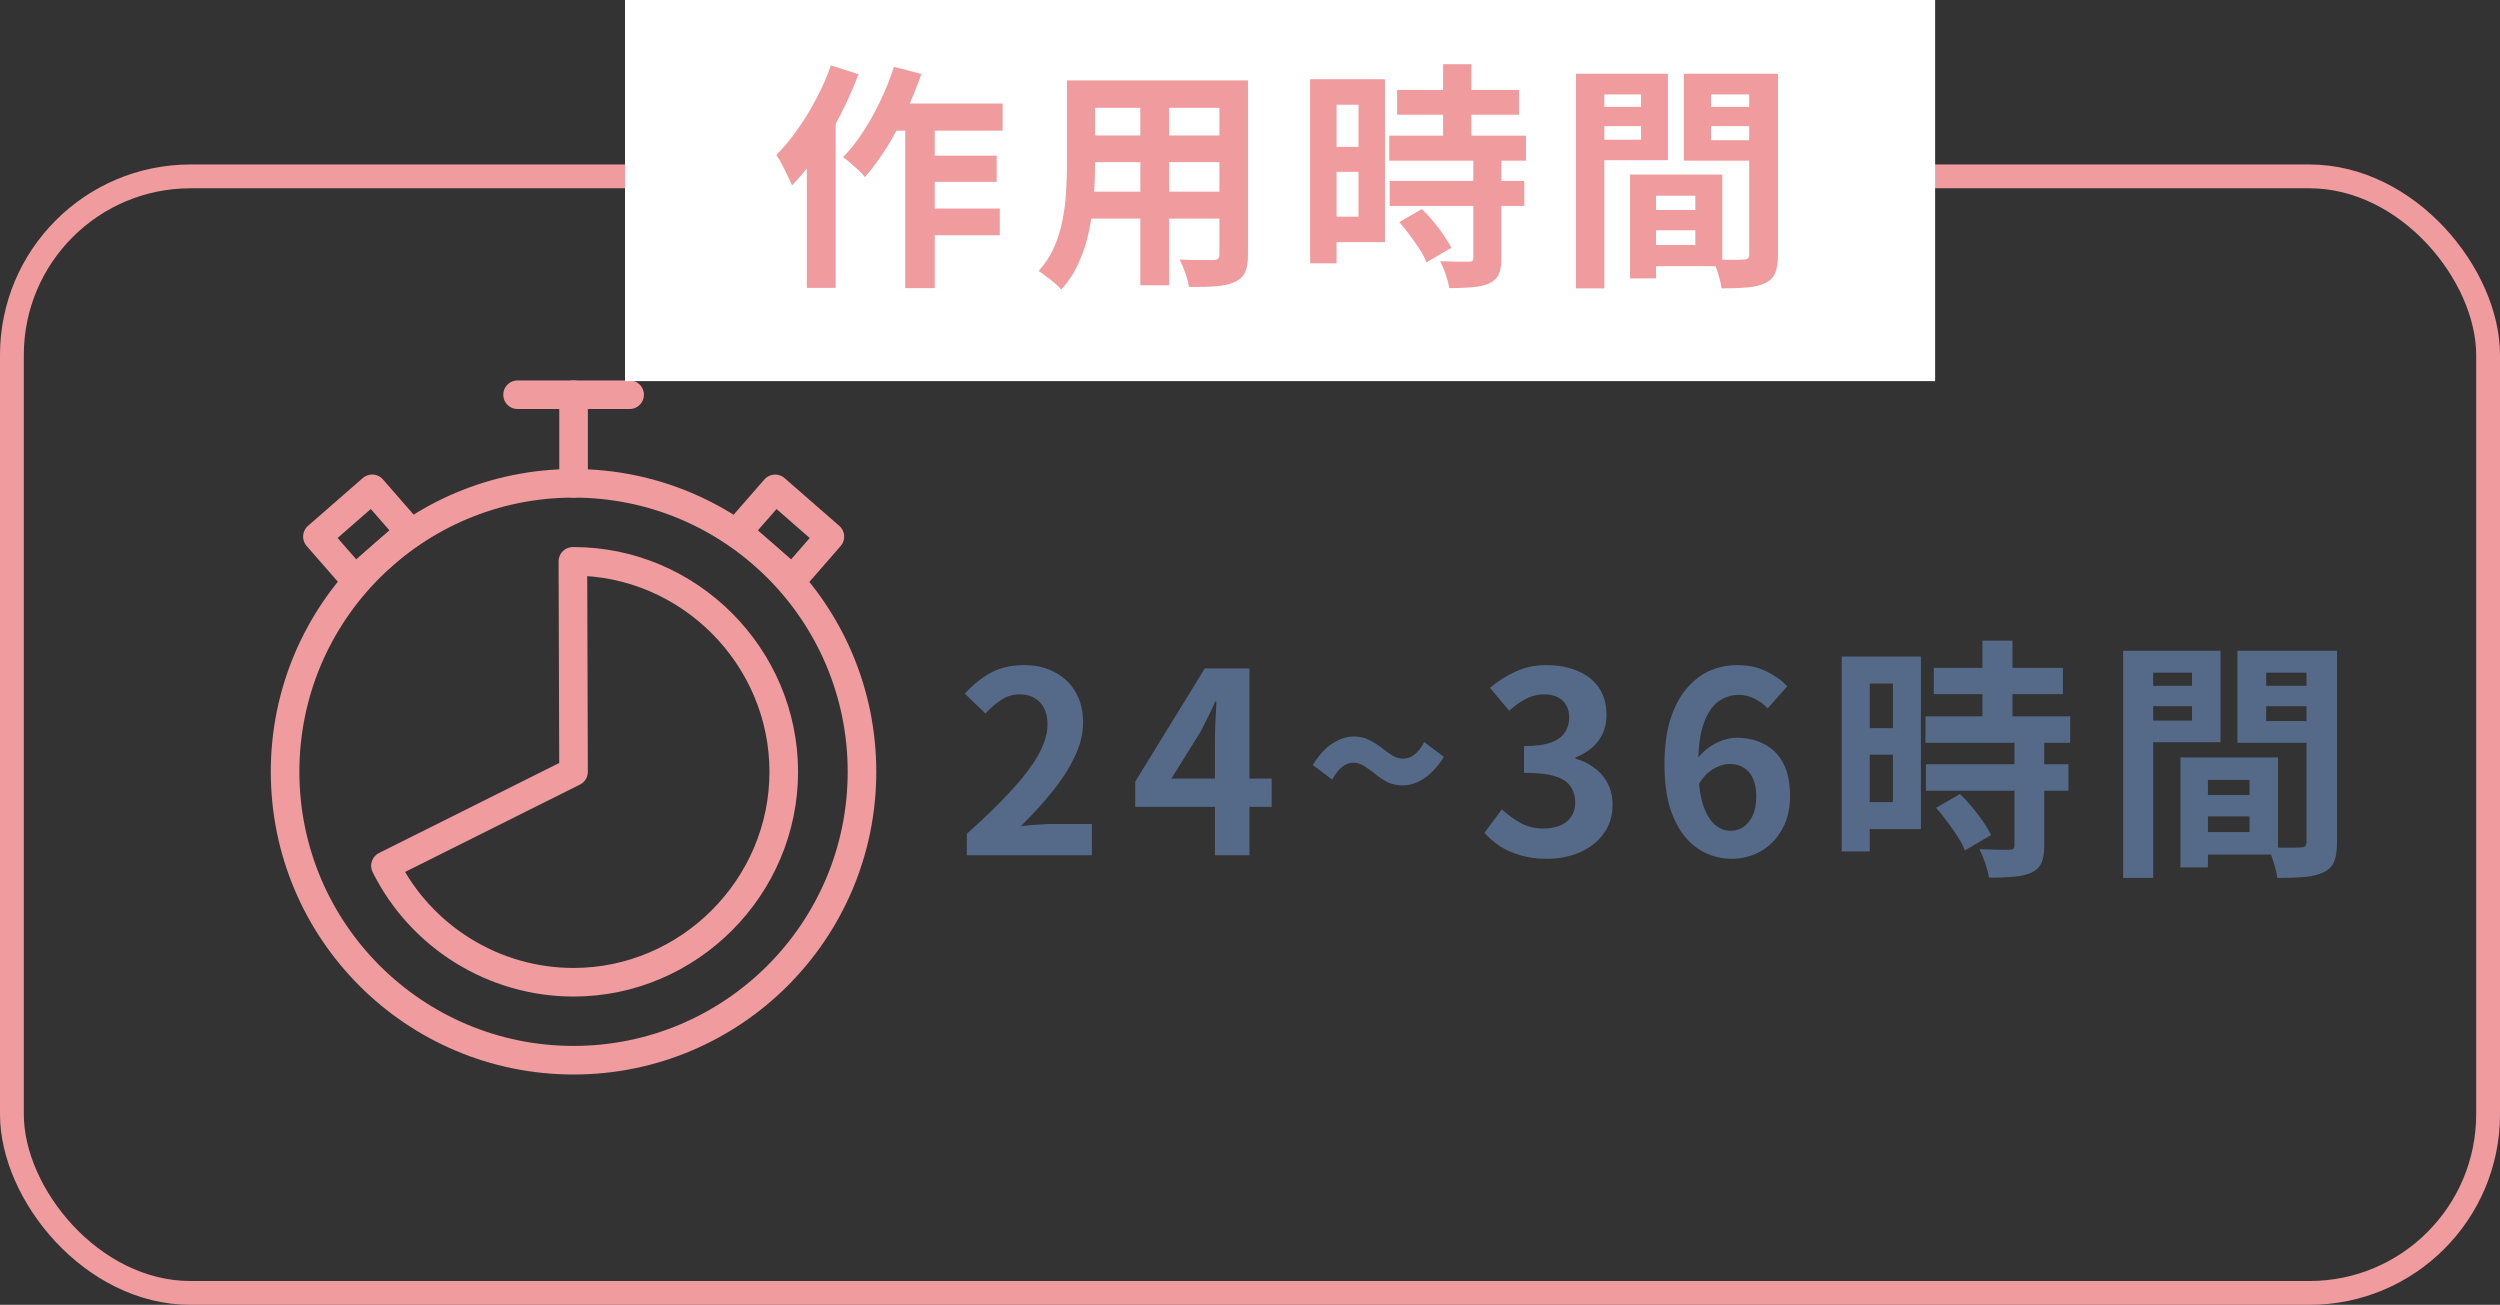 <svg width="228" height="119" viewBox="0 0 228 119" fill="none" xmlns="http://www.w3.org/2000/svg">
<rect x="0" y="0" width="228" height="119" fill="#333333" stroke="none"/>
<path d="M52.307 96.691C66.835 96.691 78.613 84.913 78.613 70.385C78.613 55.856 66.835 44.078 52.307 44.078C37.778 44.078 26 55.856 26 70.385C26 84.913 37.778 96.691 52.307 96.691Z" stroke="#F09C9E" stroke-width="2.607" stroke-linecap="round" stroke-linejoin="round"/>
<path d="M52.307 70.388L52.248 51.195C52.267 51.195 52.288 51.195 52.307 51.195C62.825 51.195 71.479 59.859 71.479 70.388C71.479 80.917 62.825 89.581 52.307 89.581C45.051 89.581 38.392 85.458 35.152 78.959L52.307 70.388Z" stroke="#F09C9E" stroke-width="2.607" stroke-linecap="round" stroke-linejoin="round"/>
<path d="M47.203 36H57.422" stroke="#F09C9E" stroke-width="2.607" stroke-linecap="round" stroke-linejoin="round"/>
<path d="M52.309 36V44.079" stroke="#F09C9E" stroke-width="2.607" stroke-linecap="round" stroke-linejoin="round"/>
<path d="M33.941 44.581L28.949 48.938L32.361 52.848L37.353 48.491L33.941 44.581Z" stroke="#F09C9E" stroke-width="2.607" stroke-linecap="round" stroke-linejoin="round"/>
<path d="M67.281 48.495L72.273 52.852L75.686 48.941L70.694 44.585L67.281 48.495Z" stroke="#F09C9E" stroke-width="2.607" stroke-linecap="round" stroke-linejoin="round"/>
<path d="M88.173 78V76.045C89.722 74.665 91.04 73.385 92.129 72.204C93.233 71.023 94.076 69.927 94.659 68.915C95.242 67.888 95.533 66.937 95.533 66.063C95.533 65.511 95.433 65.028 95.234 64.614C95.035 64.2 94.743 63.886 94.36 63.671C93.992 63.441 93.532 63.326 92.98 63.326C92.367 63.326 91.799 63.502 91.278 63.855C90.772 64.192 90.304 64.599 89.875 65.074L87.989 63.257C88.786 62.398 89.599 61.754 90.427 61.325C91.27 60.88 92.267 60.658 93.417 60.658C94.49 60.658 95.426 60.88 96.223 61.325C97.036 61.754 97.664 62.36 98.109 63.142C98.554 63.924 98.776 64.844 98.776 65.902C98.776 66.929 98.515 67.98 97.994 69.053C97.488 70.111 96.806 71.169 95.947 72.227C95.088 73.285 94.138 74.328 93.095 75.355C93.54 75.294 94.015 75.248 94.521 75.217C95.042 75.171 95.502 75.148 95.901 75.148H99.581V78H88.173ZM110.801 78V67.535C110.801 67.044 110.817 66.462 110.847 65.787C110.878 65.097 110.909 64.499 110.939 63.993H110.824C110.625 64.453 110.41 64.913 110.18 65.373C109.95 65.833 109.713 66.301 109.467 66.776L106.822 71.008H115.976V73.584H103.533V71.284L109.881 60.957H113.952V78H110.801ZM127.933 71.629C127.411 71.629 126.944 71.529 126.53 71.33C126.131 71.115 125.763 70.87 125.426 70.594C125.088 70.318 124.759 70.08 124.437 69.881C124.115 69.666 123.777 69.559 123.425 69.559C123.057 69.559 122.712 69.689 122.39 69.95C122.068 70.211 121.769 70.594 121.493 71.1L119.722 69.766C120.32 68.815 120.941 68.148 121.585 67.765C122.229 67.366 122.857 67.167 123.471 67.167C124.007 67.167 124.475 67.274 124.874 67.489C125.272 67.688 125.64 67.918 125.978 68.179C126.315 68.44 126.645 68.677 126.967 68.892C127.289 69.091 127.626 69.191 127.979 69.191C128.331 69.191 128.669 69.068 128.991 68.823C129.328 68.562 129.627 68.179 129.888 67.673L131.682 69.03C131.084 69.965 130.463 70.632 129.819 71.031C129.19 71.43 128.561 71.629 127.933 71.629ZM141.062 78.322C140.173 78.322 139.376 78.215 138.67 78C137.965 77.801 137.336 77.525 136.784 77.172C136.248 76.804 135.78 76.398 135.381 75.953L136.968 73.814C137.49 74.289 138.057 74.703 138.67 75.056C139.299 75.393 139.997 75.562 140.763 75.562C141.346 75.562 141.852 75.47 142.281 75.286C142.726 75.102 143.063 74.834 143.293 74.481C143.539 74.128 143.661 73.699 143.661 73.193C143.661 72.626 143.523 72.143 143.247 71.744C142.987 71.33 142.519 71.016 141.844 70.801C141.17 70.586 140.219 70.479 138.992 70.479V68.041C140.035 68.041 140.855 67.934 141.453 67.719C142.051 67.489 142.473 67.182 142.718 66.799C142.979 66.4 143.109 65.948 143.109 65.442C143.109 64.783 142.91 64.269 142.511 63.901C142.113 63.518 141.553 63.326 140.832 63.326C140.234 63.326 139.675 63.464 139.153 63.74C138.647 64.001 138.141 64.361 137.635 64.821L135.887 62.728C136.639 62.099 137.428 61.601 138.256 61.233C139.084 60.85 139.997 60.658 140.993 60.658C142.082 60.658 143.04 60.834 143.868 61.187C144.712 61.54 145.363 62.053 145.823 62.728C146.283 63.403 146.513 64.223 146.513 65.189C146.513 66.109 146.268 66.899 145.777 67.558C145.287 68.217 144.589 68.723 143.684 69.076V69.191C144.313 69.36 144.88 69.636 145.386 70.019C145.908 70.387 146.314 70.855 146.605 71.422C146.912 71.989 147.065 72.649 147.065 73.4C147.065 74.427 146.789 75.309 146.237 76.045C145.701 76.781 144.972 77.348 144.052 77.747C143.148 78.13 142.151 78.322 141.062 78.322ZM157.918 78.322C157.12 78.322 156.346 78.153 155.595 77.816C154.859 77.479 154.207 76.965 153.64 76.275C153.072 75.57 152.62 74.68 152.283 73.607C151.961 72.518 151.8 71.223 151.8 69.72C151.8 68.141 151.976 66.776 152.329 65.626C152.697 64.476 153.187 63.541 153.801 62.82C154.414 62.084 155.112 61.54 155.894 61.187C156.691 60.834 157.527 60.658 158.401 60.658C159.443 60.658 160.34 60.85 161.092 61.233C161.858 61.601 162.495 62.053 163.001 62.59L161.207 64.614C160.915 64.277 160.532 63.985 160.057 63.74C159.581 63.495 159.098 63.372 158.608 63.372C157.918 63.372 157.289 63.571 156.722 63.97C156.17 64.369 155.725 65.028 155.388 65.948C155.05 66.868 154.882 68.125 154.882 69.72C154.882 71.192 155.012 72.373 155.273 73.262C155.549 74.136 155.909 74.772 156.354 75.171C156.798 75.57 157.297 75.769 157.849 75.769C158.278 75.769 158.661 75.654 158.999 75.424C159.351 75.179 159.635 74.826 159.85 74.366C160.064 73.891 160.172 73.308 160.172 72.618C160.172 71.943 160.064 71.391 159.85 70.962C159.65 70.533 159.367 70.211 158.999 69.996C158.646 69.781 158.224 69.674 157.734 69.674C157.274 69.674 156.791 69.82 156.285 70.111C155.779 70.387 155.311 70.878 154.882 71.583L154.721 69.306C155.027 68.877 155.388 68.509 155.802 68.202C156.231 67.895 156.668 67.665 157.113 67.512C157.573 67.359 157.987 67.282 158.355 67.282C159.305 67.282 160.149 67.474 160.885 67.857C161.636 68.24 162.219 68.823 162.633 69.605C163.047 70.387 163.254 71.391 163.254 72.618C163.254 73.783 163.008 74.795 162.518 75.654C162.042 76.497 161.398 77.157 160.586 77.632C159.773 78.092 158.884 78.322 157.918 78.322ZM176.36 60.911H188.136V63.303H176.36V60.911ZM175.601 65.327H188.803V67.742H175.601V65.327ZM175.647 69.697H188.642V72.112H175.647V69.697ZM180.799 58.427H183.536V66.891H180.799V58.427ZM183.72 67.627H186.434V77.149C186.434 77.808 186.35 78.322 186.181 78.69C186.012 79.073 185.706 79.372 185.261 79.587C184.816 79.786 184.272 79.909 183.628 79.955C182.999 80.016 182.256 80.047 181.397 80.047C181.336 79.664 181.221 79.219 181.052 78.713C180.883 78.222 180.707 77.801 180.523 77.448C181.09 77.463 181.642 77.479 182.179 77.494C182.716 77.494 183.076 77.494 183.26 77.494C183.429 77.494 183.544 77.471 183.605 77.425C183.682 77.364 183.72 77.249 183.72 77.08V67.627ZM176.567 73.676L178.752 72.411C179.12 72.764 179.488 73.162 179.856 73.607C180.224 74.052 180.561 74.496 180.868 74.941C181.175 75.386 181.412 75.792 181.581 76.16L179.189 77.563C179.066 77.195 178.859 76.789 178.568 76.344C178.277 75.884 177.955 75.424 177.602 74.964C177.265 74.489 176.92 74.059 176.567 73.676ZM169.276 59.876H175.187V75.608H169.276V73.147H172.634V62.337H169.276V59.876ZM169.414 66.408H173.876V68.823H169.414V66.408ZM167.965 59.876H170.518V77.655H167.965V59.876ZM200.165 72.503H206.444V74.458H200.165V72.503ZM200.004 69.076H207.755V77.931H200.004V75.884H205.156V71.123H200.004V69.076ZM198.854 69.076H201.361V79.104H198.854V69.076ZM195.013 62.544H200.763V64.407H195.013V62.544ZM205.685 62.544H211.481V64.407H205.685V62.544ZM210.354 59.347H213.137V76.804C213.137 77.54 213.053 78.123 212.884 78.552C212.715 78.981 212.401 79.311 211.941 79.541C211.466 79.771 210.883 79.917 210.193 79.978C209.518 80.039 208.683 80.07 207.686 80.07C207.655 79.794 207.594 79.487 207.502 79.15C207.41 78.813 207.303 78.468 207.18 78.115C207.057 77.778 206.927 77.486 206.789 77.241C207.203 77.272 207.609 77.295 208.008 77.31C208.422 77.31 208.79 77.31 209.112 77.31C209.449 77.295 209.679 77.287 209.802 77.287C210.017 77.287 210.162 77.249 210.239 77.172C210.316 77.095 210.354 76.957 210.354 76.758V59.347ZM195.22 59.347H202.511V67.696H195.22V65.718H199.912V61.348H195.22V59.347ZM211.826 59.347V61.348H206.674V65.764H211.826V67.742H204.052V59.347H211.826ZM193.633 59.347H196.37V80.07H193.633V59.347Z" fill="#546A88"/>
<rect x="1.086" y="16.086" width="225.828" height="101.828" rx="16.293" stroke="#F09C9E" stroke-width="2.172"/>
<rect x="57" width="119.483" height="34.759" fill="white"/>
<path d="M81.034 9.441H91.44V11.918H79.796L81.034 9.441ZM83.88 14.198H90.897V16.588H83.88V14.198ZM83.858 19.021H91.179V21.454H83.858V19.021ZM82.555 10.266H85.249V26.277H82.555V10.266ZM81.534 6.095L84.032 6.747C83.627 7.92 83.149 9.086 82.598 10.245C82.062 11.403 81.476 12.489 80.839 13.503C80.201 14.503 79.55 15.386 78.883 16.154C78.753 15.98 78.565 15.777 78.319 15.545C78.072 15.314 77.819 15.089 77.558 14.872C77.312 14.64 77.088 14.459 76.885 14.329C77.537 13.677 78.145 12.909 78.71 12.026C79.289 11.143 79.818 10.194 80.296 9.18C80.788 8.152 81.201 7.124 81.534 6.095ZM75.777 5.965L78.297 6.769C77.833 8 77.283 9.238 76.646 10.484C76.009 11.729 75.313 12.909 74.56 14.025C73.807 15.125 73.032 16.088 72.236 16.914C72.149 16.697 72.019 16.414 71.845 16.067C71.686 15.719 71.512 15.364 71.323 15.002C71.135 14.64 70.961 14.351 70.802 14.133C71.468 13.467 72.106 12.7 72.714 11.831C73.337 10.962 73.909 10.027 74.43 9.028C74.966 8.029 75.415 7.008 75.777 5.965ZM73.583 11.983L76.211 9.354V9.376V26.256H73.583V11.983ZM98.805 7.334H112.122V9.832H98.805V7.334ZM98.805 12.352H112.165V14.785H98.805V12.352ZM98.761 17.479H112.252V19.934H98.761V17.479ZM97.306 7.334H99.869V15.154C99.869 16.009 99.833 16.943 99.76 17.957C99.688 18.971 99.543 19.992 99.326 21.02C99.123 22.034 98.812 23.004 98.392 23.931C97.986 24.858 97.451 25.683 96.784 26.408C96.654 26.234 96.458 26.038 96.198 25.821C95.937 25.604 95.669 25.394 95.394 25.191C95.133 24.988 94.909 24.829 94.72 24.713C95.314 24.061 95.785 23.344 96.132 22.562C96.48 21.766 96.734 20.948 96.893 20.108C97.067 19.253 97.175 18.406 97.219 17.566C97.277 16.711 97.306 15.9 97.306 15.133V7.334ZM111.209 7.334H113.816V23.214C113.816 23.909 113.729 24.445 113.555 24.822C113.382 25.213 113.07 25.51 112.621 25.712C112.187 25.915 111.629 26.046 110.948 26.103C110.268 26.161 109.428 26.183 108.428 26.169C108.385 25.821 108.276 25.401 108.103 24.909C107.929 24.416 107.755 24.003 107.581 23.67C108.001 23.685 108.421 23.699 108.841 23.714C109.261 23.714 109.631 23.714 109.949 23.714C110.282 23.714 110.521 23.714 110.666 23.714C110.869 23.714 111.006 23.677 111.079 23.605C111.166 23.533 111.209 23.395 111.209 23.192V7.334ZM103.997 8.333H106.625V26.017H103.997V8.333ZM127.415 8.203H138.538V10.462H127.415V8.203ZM126.699 12.374H139.168V14.655H126.699V12.374ZM126.742 16.501H139.016V18.782H126.742V16.501ZM131.608 5.856H134.193V13.851H131.608V5.856ZM134.367 14.546H136.931V23.54C136.931 24.163 136.851 24.648 136.692 24.995C136.532 25.358 136.243 25.64 135.823 25.843C135.403 26.031 134.889 26.147 134.28 26.19C133.687 26.248 132.984 26.277 132.173 26.277C132.115 25.915 132.007 25.495 131.847 25.017C131.688 24.554 131.521 24.155 131.348 23.822C131.883 23.837 132.405 23.851 132.912 23.866C133.419 23.866 133.759 23.866 133.933 23.866C134.092 23.866 134.201 23.844 134.259 23.801C134.331 23.743 134.367 23.634 134.367 23.475V14.546ZM127.611 20.26L129.675 19.065C130.022 19.398 130.37 19.774 130.718 20.194C131.065 20.614 131.384 21.034 131.673 21.454C131.963 21.874 132.188 22.258 132.347 22.606L130.088 23.931C129.972 23.583 129.776 23.2 129.501 22.78C129.226 22.345 128.922 21.911 128.589 21.476C128.27 21.027 127.944 20.622 127.611 20.26ZM120.724 7.225H126.308V22.084H120.724V19.76H123.896V9.55H120.724V7.225ZM120.855 13.395H125.069V15.676H120.855V13.395ZM119.486 7.225H121.897V24.018H119.486V7.225ZM149.9 19.152H155.831V20.998H149.9V19.152ZM149.748 15.915H157.069V24.279H149.748V22.345H154.614V17.848H149.748V15.915ZM148.662 15.915H151.03V25.387H148.662V15.915ZM145.034 9.745H150.465V11.505H145.034V9.745ZM155.114 9.745H160.588V11.505H155.114V9.745ZM159.524 6.725H162.153V23.214C162.153 23.909 162.073 24.46 161.914 24.865C161.754 25.271 161.457 25.582 161.023 25.799C160.574 26.017 160.024 26.154 159.372 26.212C158.735 26.27 157.945 26.299 157.004 26.299C156.975 26.038 156.917 25.749 156.83 25.43C156.743 25.111 156.642 24.785 156.526 24.452C156.41 24.134 156.287 23.859 156.157 23.627C156.548 23.656 156.931 23.677 157.308 23.692C157.699 23.692 158.047 23.692 158.351 23.692C158.669 23.677 158.887 23.67 159.003 23.67C159.205 23.67 159.343 23.634 159.415 23.562C159.488 23.489 159.524 23.359 159.524 23.171V6.725ZM145.229 6.725H152.116V14.611H145.229V12.743H149.661V8.615H145.229V6.725ZM160.914 6.725V8.615H156.048V12.786H160.914V14.655H153.571V6.725H160.914ZM143.73 6.725H146.316V26.299H143.73V6.725Z" fill="#F09C9E"/>
</svg>
